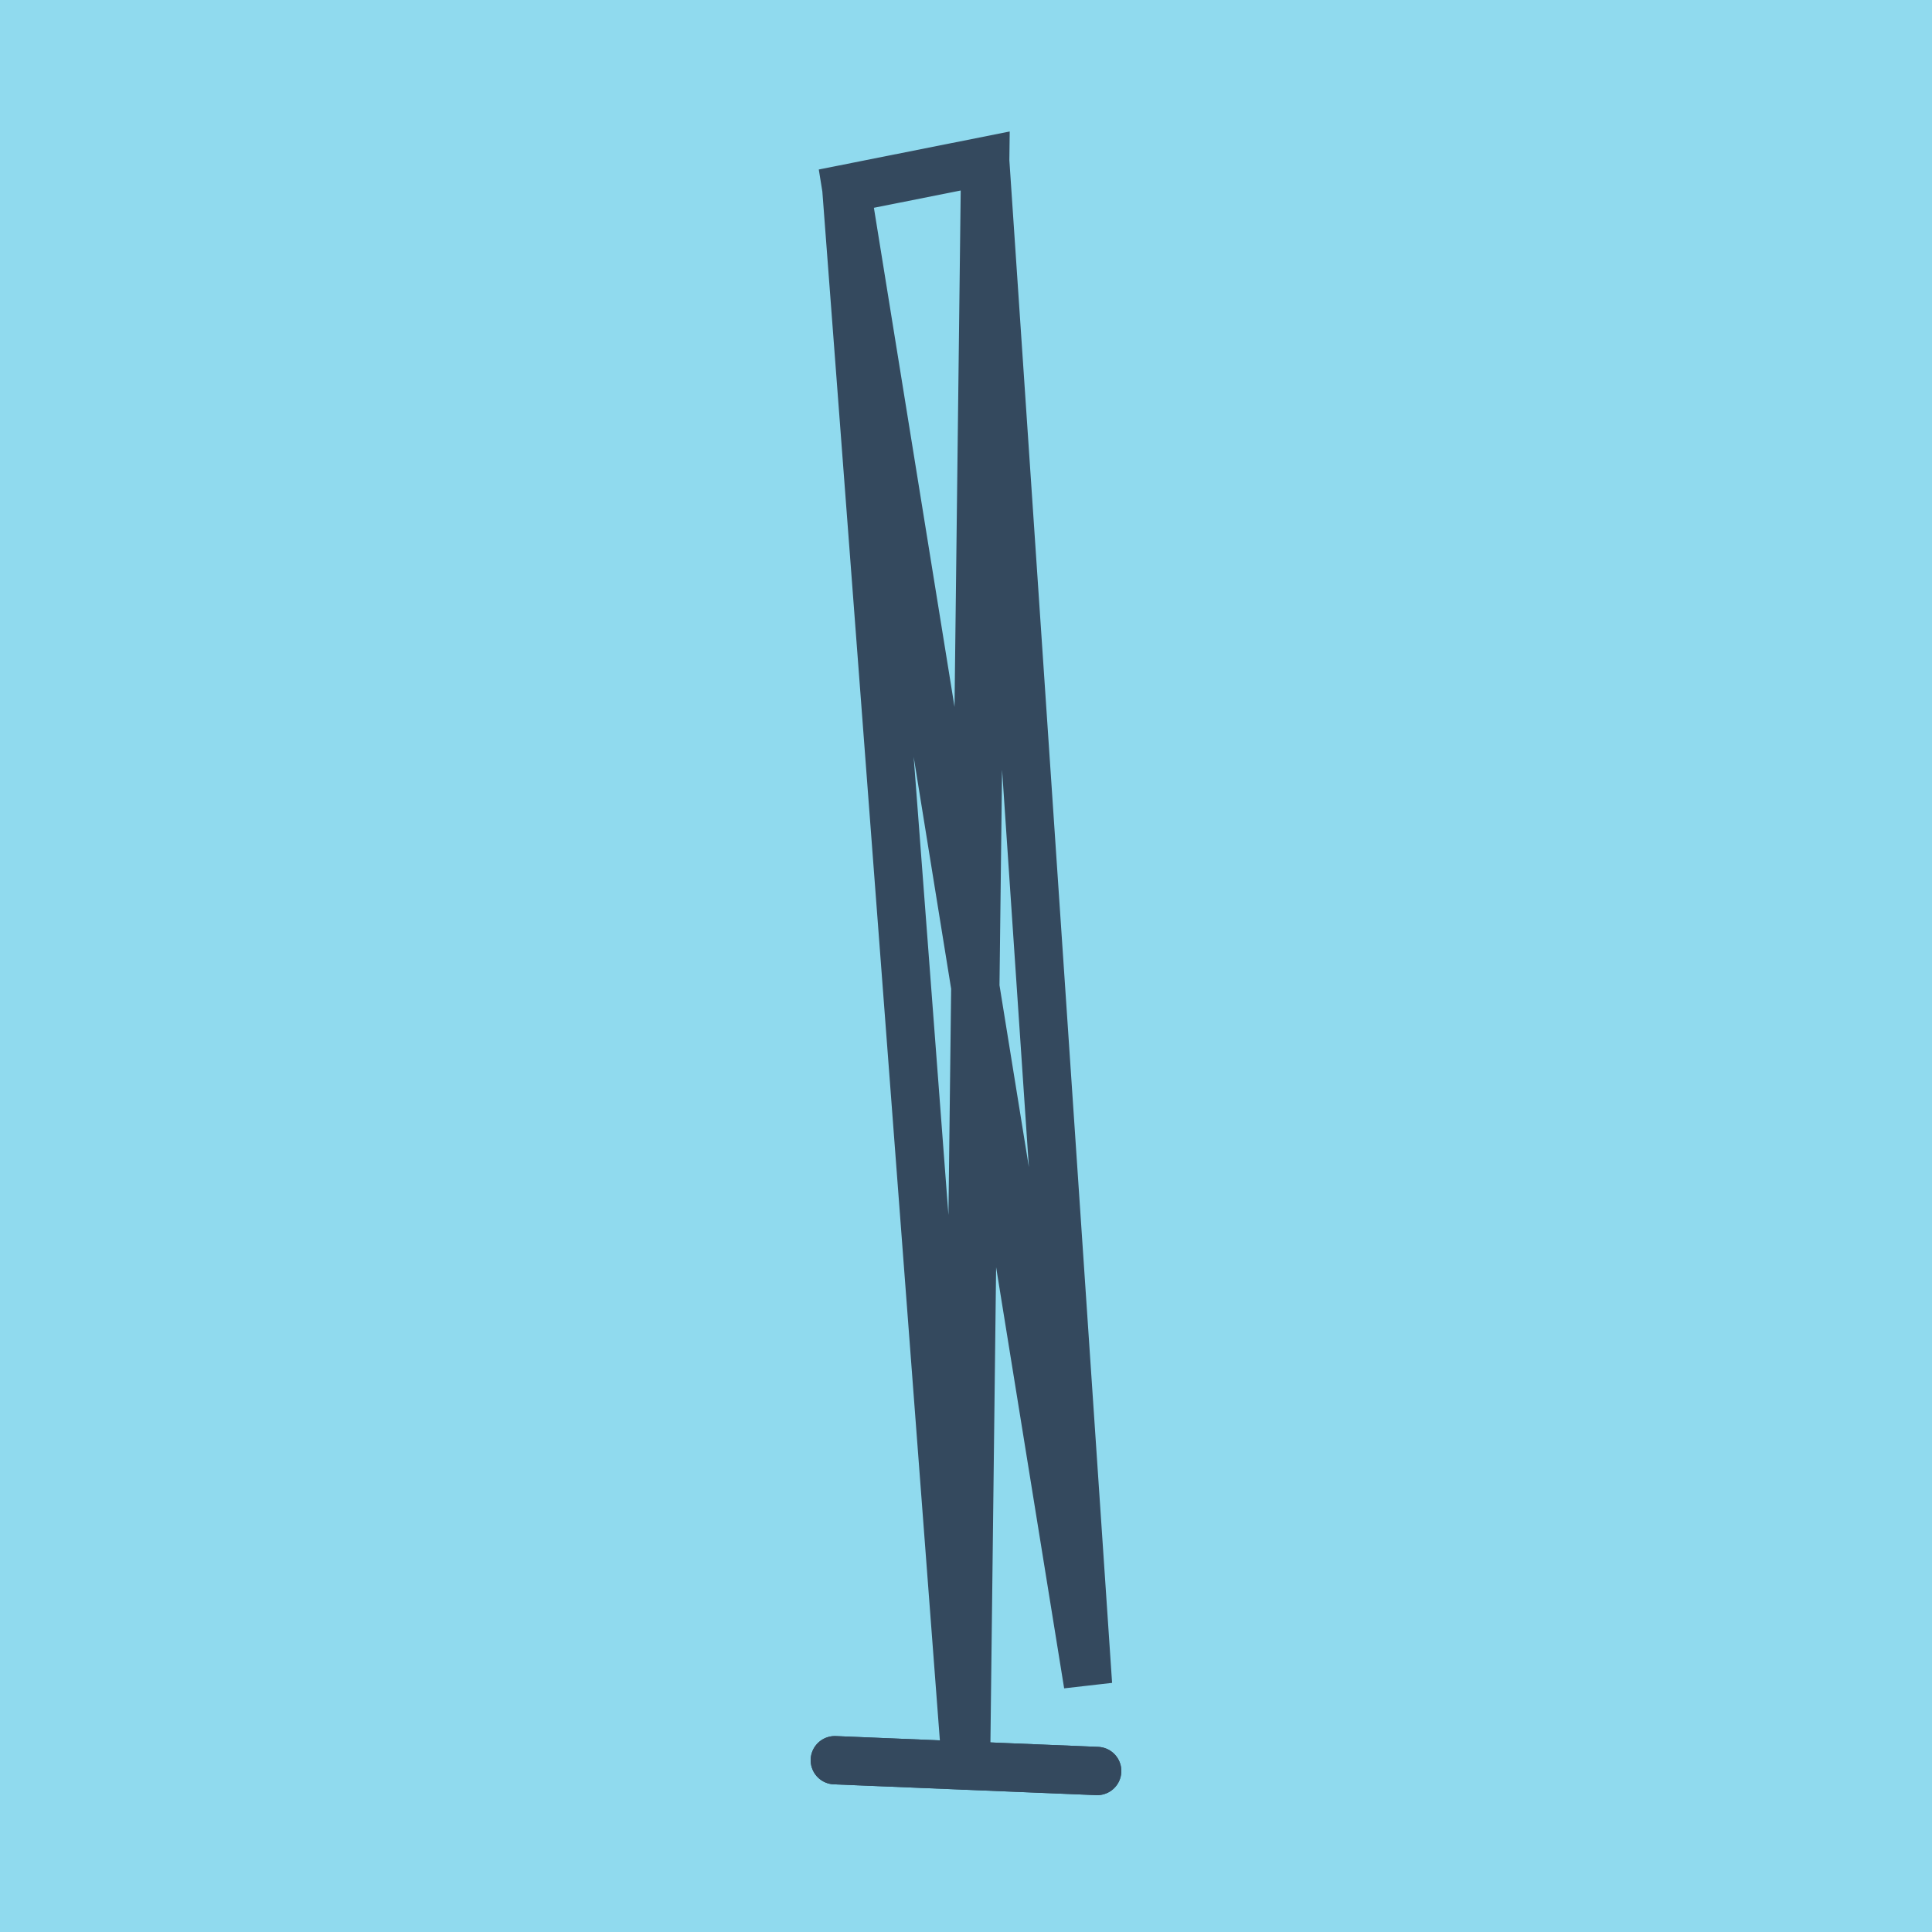 <?xml version="1.0" encoding="utf-8"?>
<!DOCTYPE svg PUBLIC "-//W3C//DTD SVG 1.1//EN" "http://www.w3.org/Graphics/SVG/1.1/DTD/svg11.dtd">
<svg xmlns="http://www.w3.org/2000/svg" xmlns:xlink="http://www.w3.org/1999/xlink" viewBox="-10 -10 120 120" preserveAspectRatio="xMidYMid meet">
	<path style="fill:#90daee" d="M-10-10h120v120H-10z"/>
			<polyline stroke-linecap="round" points="41.852,99.33 58.148,100 " style="fill:none;stroke:#34495e;stroke-width: 3px"/>
			<polyline stroke-linecap="round" points="58.148,100 41.852,99.33 " style="fill:none;stroke:#34495e;stroke-width: 3px"/>
			<polyline stroke-linecap="round" points="50,99.665 51.193,0 42.568,1.717 57.577,94.627 51.193,0 42.568,1.717 50,99.665 " style="fill:none;stroke:#34495e;stroke-width: 3px"/>
	</svg>
